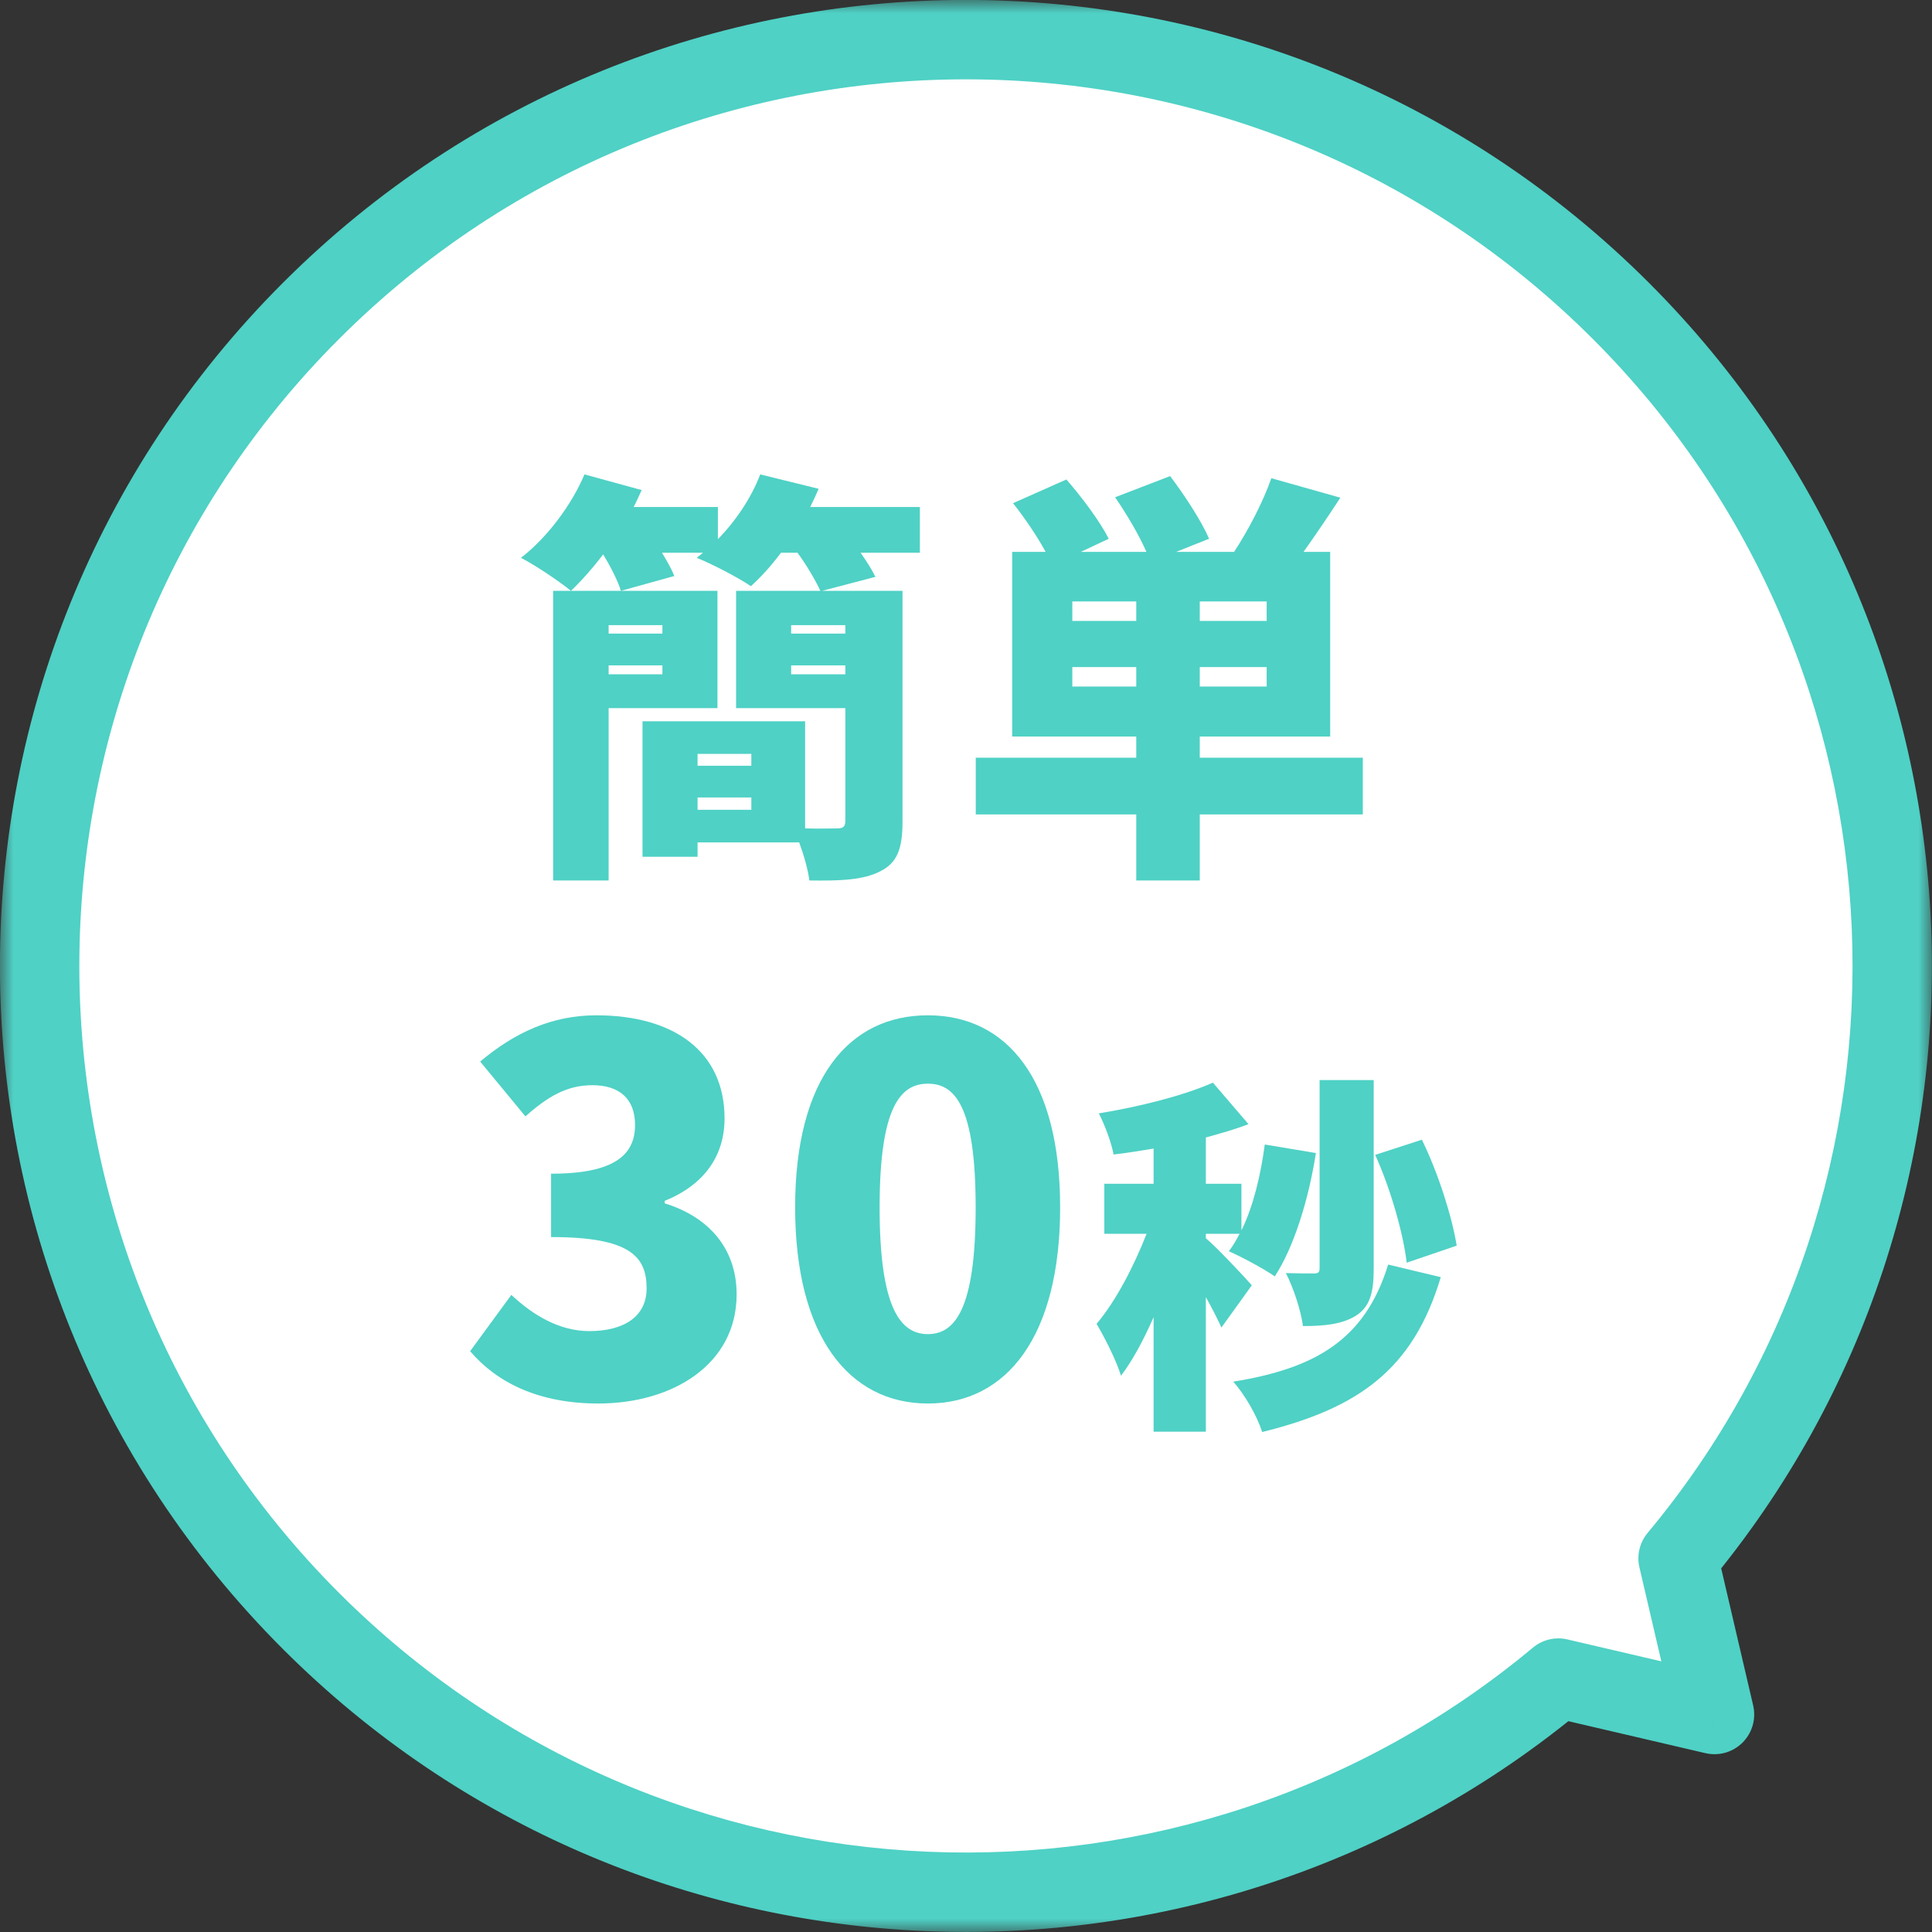 <svg width="73" height="73" viewBox="0 0 73 73" fill="none" xmlns="http://www.w3.org/2000/svg">
<rect x="0" y="0" width="73" height="73" fill="#333333" stroke="none"/>
<mask id="mask0_54_3620" style="mask-type:alpha" maskUnits="userSpaceOnUse" x="0" y="0" width="73" height="73">
<rect width="73" height="73" fill="#D9D9D9"/>
</mask>
<g mask="url(#mask0_54_3620)">
<path fill-rule="evenodd" clip-rule="evenodd" d="M11.749 11.749C-1.92 25.417 -1.92 47.578 11.749 61.246C24.655 74.152 45.132 74.872 58.883 63.406L64.782 64.782L63.406 58.883C74.872 45.132 74.152 24.655 61.246 11.749C47.578 -1.92 25.417 -1.92 11.749 11.749Z" fill="white"/>
<path d="M58.883 63.406L59.223 61.945C58.765 61.838 58.283 61.953 57.922 62.254L58.883 63.406ZM64.782 64.782L64.441 66.243C64.946 66.36 65.476 66.209 65.842 65.843C66.209 65.476 66.36 64.946 66.243 64.441L64.782 64.782ZM63.406 58.883L62.254 57.922C61.953 58.283 61.838 58.765 61.945 59.223L63.406 58.883ZM12.809 60.186C-0.273 47.103 -0.273 25.892 12.809 12.809L10.688 10.688C-3.566 24.942 -3.566 48.053 10.688 62.307L12.809 60.186ZM57.922 62.254C44.762 73.228 25.162 72.538 12.809 60.186L10.688 62.307C24.148 75.767 45.502 76.517 59.843 64.558L57.922 62.254ZM65.122 63.321L59.223 61.945L58.542 64.867L64.441 66.243L65.122 63.321ZM61.945 59.223L63.321 65.123L66.243 64.441L64.867 58.542L61.945 59.223ZM60.186 12.809C72.538 25.162 73.228 44.762 62.254 57.922L64.558 59.843C76.516 45.502 75.766 24.148 62.307 10.688L60.186 12.809ZM12.809 12.809C25.892 -0.273 47.103 -0.273 60.186 12.809L62.307 10.688C48.053 -3.566 24.942 -3.566 10.688 10.688L12.809 12.809Z" fill="#4FD1C5"/>
<path d="M26.357 30.597H28.389V30.133H26.357V30.597ZM28.389 28.485H26.357V28.933H28.389V28.485ZM22.997 25.477H25.029V25.141H22.997V25.477ZM29.893 25.477H31.941V25.141H29.893V25.477ZM25.029 23.621H22.997V23.941H25.029V23.621ZM31.941 23.941V23.621H29.893V23.941H31.941ZM27.109 22.325V26.757H22.997V33.269H20.901V22.325H27.109ZM34.757 19.157V20.885H32.517C32.741 21.205 32.949 21.525 33.077 21.797L31.061 22.325H34.101V31.045C34.101 32.053 33.909 32.597 33.269 32.917C32.629 33.253 31.765 33.285 30.581 33.269C30.533 32.869 30.373 32.309 30.197 31.829H26.357V32.373H24.277V27.253H30.421V31.301C30.933 31.317 31.445 31.301 31.621 31.301C31.861 31.301 31.941 31.237 31.941 31.013V26.757H27.813V22.325H30.997C30.821 21.941 30.485 21.365 30.133 20.885H29.509C29.141 21.381 28.741 21.813 28.373 22.149C27.877 21.813 26.885 21.301 26.325 21.077L26.565 20.885H25.013C25.205 21.205 25.381 21.509 25.477 21.765L23.461 22.325C23.349 21.957 23.077 21.413 22.789 20.949C22.389 21.477 21.973 21.941 21.573 22.325C21.125 21.957 20.213 21.349 19.685 21.077C20.677 20.309 21.589 19.093 22.085 17.925L24.245 18.517C24.149 18.725 24.053 18.949 23.941 19.157H27.125V20.373C27.813 19.669 28.389 18.805 28.725 17.925L30.933 18.469C30.837 18.693 30.725 18.933 30.613 19.157H34.757Z" fill="#4FD1C5"/>
<path d="M40.517 25.941H42.933V25.205H40.517V25.941ZM42.933 23.461V22.725H40.517V23.461H42.933ZM47.861 23.461V22.725H45.333V23.461H47.861ZM47.861 25.941V25.205H45.333V25.941H47.861ZM51.493 28.629V30.773H45.333V33.269H42.933V30.773H36.869V28.629H42.933V27.829H38.245V20.853H39.509C39.189 20.261 38.709 19.557 38.277 19.013L40.293 18.117C40.869 18.773 41.573 19.717 41.893 20.357L40.837 20.853H43.317C43.045 20.229 42.565 19.413 42.133 18.789L44.213 17.989C44.757 18.709 45.397 19.685 45.685 20.357L44.437 20.853H46.629C47.157 20.053 47.733 18.949 48.037 18.069L50.645 18.805C50.165 19.541 49.685 20.245 49.253 20.853H50.261V27.829H45.333V28.629H51.493Z" fill="#4FD1C5"/>
<path d="M22.608 53.031C20.366 53.031 18.789 52.252 17.763 51.055L19.321 48.927C20.176 49.725 21.164 50.295 22.266 50.295C23.577 50.295 24.432 49.744 24.432 48.68C24.432 47.464 23.786 46.742 20.822 46.742V44.348C23.235 44.348 23.995 43.626 23.995 42.505C23.995 41.536 23.425 41.004 22.38 41.004C21.43 41.004 20.708 41.422 19.853 42.182L18.143 40.111C19.454 39.009 20.86 38.363 22.532 38.363C25.458 38.363 27.377 39.731 27.377 42.258C27.377 43.664 26.617 44.766 25.116 45.374V45.469C26.674 45.944 27.833 47.084 27.833 48.908C27.833 51.549 25.42 53.031 22.608 53.031Z" fill="#4FD1C5"/>
<path d="M35.06 53.031C32.077 53.031 30.044 50.485 30.044 45.621C30.044 40.757 32.077 38.363 35.06 38.363C38.043 38.363 40.057 40.776 40.057 45.621C40.057 50.485 38.043 53.031 35.06 53.031ZM35.06 50.409C36.067 50.409 36.865 49.497 36.865 45.621C36.865 41.764 36.067 40.947 35.06 40.947C34.053 40.947 33.236 41.764 33.236 45.621C33.236 49.497 34.053 50.409 35.06 50.409Z" fill="#4FD1C5"/>
<path d="M55.041 47.067L53.151 47.711C53.025 46.605 52.535 44.897 51.961 43.637L53.725 43.063C54.341 44.323 54.859 45.947 55.041 47.067ZM51.905 40.809V47.949C51.905 48.831 51.765 49.377 51.233 49.713C50.715 50.035 50.057 50.105 49.231 50.105C49.161 49.531 48.867 48.649 48.587 48.103C49.007 48.117 49.483 48.117 49.651 48.117C49.805 48.117 49.861 48.075 49.861 47.921V40.809H51.905ZM47.299 48.565L46.151 50.161C46.011 49.853 45.801 49.433 45.563 49.013V54.095H43.589V49.769C43.211 50.623 42.805 51.393 42.357 51.981C42.175 51.393 41.741 50.539 41.433 50.021C42.161 49.167 42.847 47.837 43.323 46.619H41.727V44.729H43.589V43.399C43.071 43.483 42.567 43.567 42.077 43.623C41.993 43.175 41.741 42.489 41.517 42.069C43.057 41.817 44.723 41.397 45.829 40.907L47.173 42.475C46.669 42.671 46.123 42.825 45.563 42.979V44.729H46.907V46.493C47.355 45.583 47.635 44.407 47.789 43.245L49.721 43.567C49.441 45.359 48.881 47.137 48.167 48.229C47.775 47.949 46.907 47.487 46.431 47.277C46.585 47.081 46.711 46.857 46.837 46.619H45.563V46.787C45.941 47.095 47.047 48.271 47.299 48.565ZM52.451 47.781L54.439 48.257C53.389 51.771 51.303 53.213 47.691 54.109C47.495 53.493 47.033 52.695 46.599 52.205C49.721 51.701 51.583 50.609 52.451 47.781Z" fill="#4FD1C5"/>
</g>
</svg>
